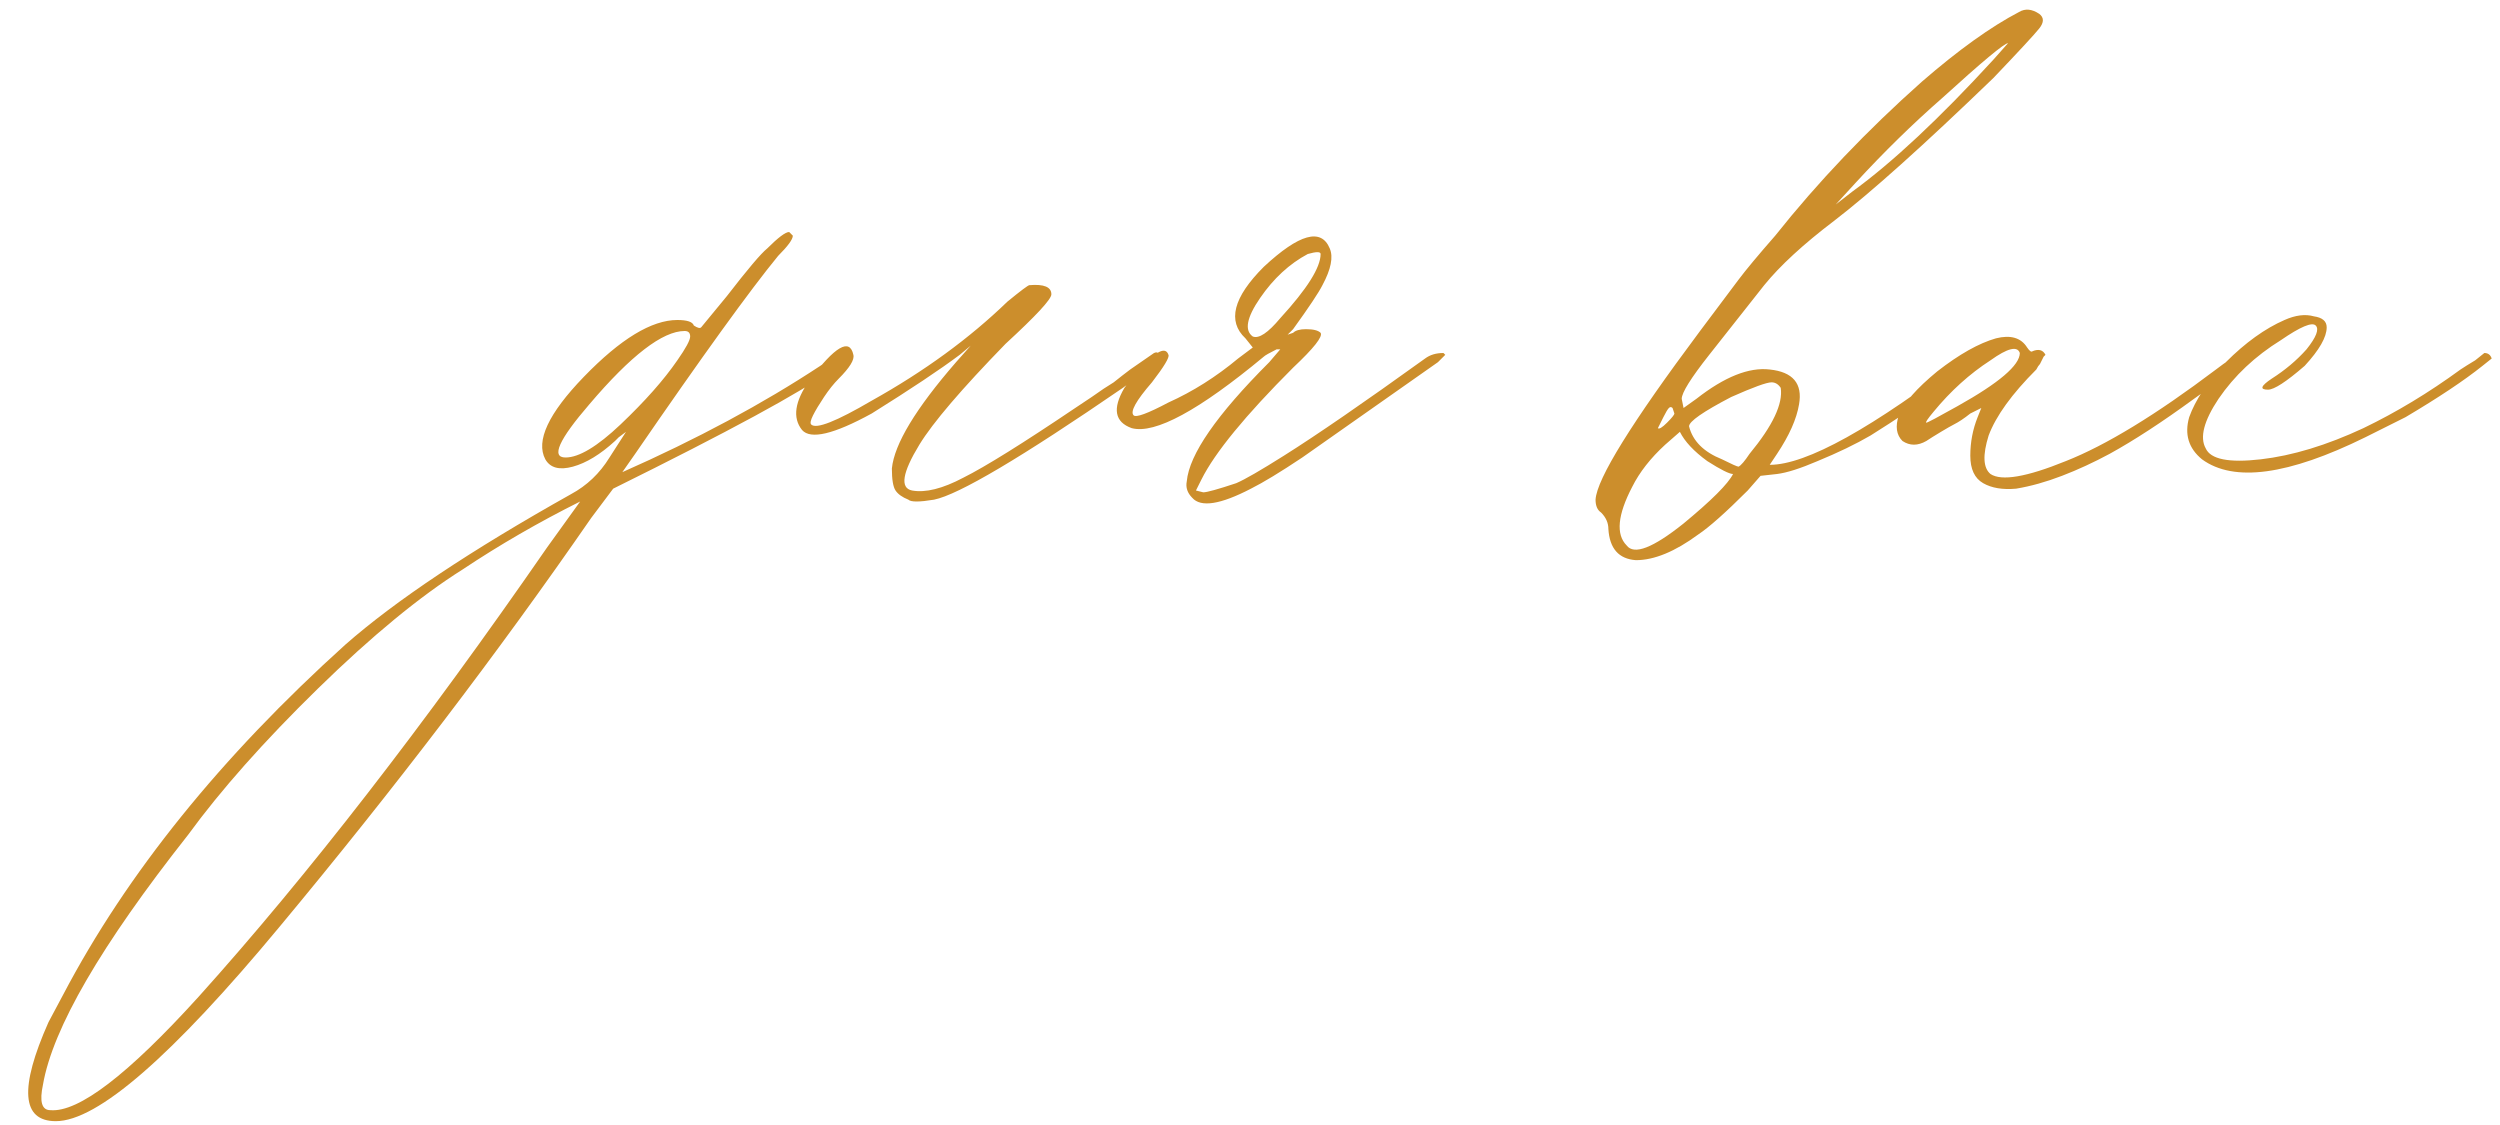 <?xml version="1.0" encoding="UTF-8"?> <svg xmlns="http://www.w3.org/2000/svg" width="300" height="135" viewBox="0 0 300 135" fill="none"> <path d="M6.7 134.54C2.593 134.54 2.3 130.58 5.82 122.66L7.58 119.36C15.207 104.84 26.5 90.833 41.46 77.34C47.473 72.06 56.493 66.047 68.52 59.3C70.427 58.273 71.967 56.807 73.14 54.9L75.12 51.82L74.24 52.48L73.8 52.92C72.04 54.533 70.353 55.56 68.74 56C67.127 56.44 66.027 56.147 65.44 55.12C64.267 52.92 65.807 49.62 70.06 45.22C74.46 40.673 78.2 38.4 81.28 38.4C82.453 38.4 83.113 38.62 83.26 39.06C83.7 39.353 83.993 39.427 84.14 39.28L87.22 35.54C89.713 32.313 91.327 30.407 92.06 29.82C93.38 28.5 94.26 27.84 94.7 27.84L95.14 28.28C95.14 28.72 94.553 29.527 93.38 30.7C90.007 34.807 84.287 42.727 76.22 54.46L74.68 56.66C83.627 52.7 91.547 48.447 98.44 43.9L100.64 42.36C100.933 42.067 101.227 42.213 101.52 42.8C101.373 43.093 101.007 43.46 100.42 43.9L99.54 44.56C96.167 47.053 87.513 51.747 73.58 58.64L70.94 62.16C59.793 78.293 47.327 94.647 33.54 111.22C20.633 126.767 11.687 134.54 6.7 134.54ZM67.86 54.9C69.473 54.9 71.673 53.58 74.46 50.94C77.393 48.153 79.667 45.587 81.28 43.24C82.307 41.773 82.82 40.82 82.82 40.38C82.82 39.94 82.6 39.72 82.16 39.72C79.52 39.72 75.707 42.653 70.72 48.52C67.053 52.773 66.1 54.9 67.86 54.9ZM6.04 133.22C9.413 133.513 15.353 128.967 23.86 119.58C36.913 105.06 50.847 87.093 65.66 65.68L69.62 60.18C64.633 62.673 59.94 65.387 55.54 68.32C50.407 71.547 44.613 76.313 38.16 82.62C31.707 88.927 26.5 94.793 22.54 100.22C12.127 113.42 6.333 123.393 5.16 130.14C4.72 132.193 5.013 133.22 6.04 133.22ZM109.005 59.96C108.272 59.667 107.758 59.3 107.465 58.86C107.172 58.42 107.025 57.54 107.025 56.22C107.318 53.287 109.885 49.033 114.725 43.46L116.485 41.48L115.165 42.58C112.818 44.34 109.298 46.687 104.605 49.62C100.058 52.113 97.272 52.773 96.245 51.6C95.072 50.133 95.365 48.153 97.125 45.66C100.205 41.553 101.965 40.527 102.405 42.58C102.552 43.167 101.965 44.12 100.645 45.44C100.058 46.027 99.472 46.76 98.885 47.64C98.299 48.52 97.859 49.253 97.565 49.84C97.272 50.427 97.198 50.793 97.345 50.94C97.932 51.527 100.352 50.573 104.605 48.08C110.912 44.56 116.338 40.6 120.885 36.2C122.498 34.88 123.378 34.22 123.525 34.22C125.285 34.073 126.165 34.44 126.165 35.32C126.165 35.907 124.332 37.887 120.665 41.26C115.385 46.687 111.938 50.72 110.325 53.36C108.272 56.733 107.978 58.567 109.445 58.86C111.058 59.153 113.112 58.64 115.605 57.32C118.245 56 122.718 53.213 129.025 48.96C129.465 48.667 130.125 48.227 131.005 47.64C132.032 46.907 132.912 46.32 133.645 45.88C134.378 45.293 135.038 44.78 135.625 44.34L138.485 42.36C138.778 42.213 138.998 42.287 139.145 42.58C139.438 42.727 139.438 42.947 139.145 43.24L138.045 44.12L134.745 46.54C122.572 54.9 115.018 59.373 112.085 59.96C110.325 60.253 109.298 60.253 109.005 59.96ZM143.073 59.74C142.486 59.153 142.266 58.493 142.413 57.76C142.706 54.533 146.006 49.767 152.313 43.46C153.193 42.433 153.633 41.92 153.633 41.92C153.633 41.92 153.486 41.92 153.193 41.92C152.313 42.36 151.799 42.653 151.653 42.8C143.879 49.253 138.599 52.113 135.813 51.38C133.759 50.647 133.466 49.033 134.933 46.54C135.813 45.367 136.473 44.56 136.913 44.12L137.572 43.46C139.039 41.993 139.919 41.7 140.213 42.58C140.359 42.873 139.699 43.973 138.233 45.88C136.326 48.08 135.593 49.4 136.033 49.84C136.326 50.133 137.719 49.62 140.213 48.3C143.146 46.98 145.933 45.22 148.573 43.02L150.333 41.7L149.453 40.6C147.253 38.547 147.986 35.687 151.653 32.02C155.906 28.06 158.546 27.327 159.573 29.82C160.013 30.847 159.719 32.313 158.693 34.22C158.253 35.1 157.079 36.86 155.173 39.5L154.513 40.16L155.173 39.94C155.466 39.647 155.979 39.5 156.713 39.5C157.593 39.5 158.179 39.647 158.473 39.94C158.766 40.38 157.666 41.773 155.173 44.12C149.453 49.84 145.786 54.313 144.173 57.54L143.513 58.86L144.393 59.08C144.833 59.08 146.153 58.713 148.353 57.98C149.379 57.54 151.286 56.44 154.073 54.68C158.033 52.187 163.679 48.3 171.013 43.02C171.599 42.58 172.333 42.36 173.213 42.36L173.433 42.58L172.553 43.46L156.273 54.9C153.633 56.66 151.579 57.907 150.113 58.64C146.446 60.547 144.099 60.913 143.073 59.74ZM150.333 40.38C151.066 40.673 152.166 39.94 153.633 38.18C156.859 34.66 158.473 32.093 158.473 30.48C158.473 30.187 157.959 30.187 156.933 30.48C154.733 31.653 152.826 33.413 151.213 35.76C149.599 38.107 149.306 39.647 150.333 40.38ZM203.786 64.14C200.999 66.193 198.506 67.22 196.306 67.22C194.252 67.073 193.152 65.827 193.006 63.48C193.006 62.747 192.712 62.087 192.126 61.5C191.686 61.207 191.466 60.693 191.466 59.96C191.612 57.467 195.792 50.72 204.006 39.72L208.626 33.56C209.506 32.387 210.972 30.627 213.026 28.28C218.159 21.827 224.026 15.667 230.626 9.8C235.026 5.987 238.912 3.2 242.286 1.44C243.019 1 243.826 1.073 244.706 1.66C245.292 2.1 245.292 2.687 244.706 3.42C244.119 4.153 242.286 6.133 239.206 9.36C230.846 17.427 224.466 23.147 220.066 26.52C216.399 29.307 213.612 31.873 211.706 34.22L205.106 42.58C202.906 45.367 201.806 47.127 201.806 47.86L202.026 48.96L203.566 47.86C206.939 45.22 209.872 44.047 212.366 44.34C215.152 44.633 216.326 46.027 215.886 48.52C215.592 50.28 214.712 52.26 213.246 54.46L212.366 55.78C216.766 55.78 224.686 51.38 236.126 42.58C236.712 42.14 237.152 42.213 237.446 42.8C235.099 45.147 230.772 48.3 224.466 52.26C222.706 53.287 220.579 54.313 218.086 55.34C216.032 56.22 214.419 56.733 213.246 56.88L211.266 57.1L209.726 58.86C207.086 61.5 205.106 63.26 203.786 64.14ZM220.286 24.54L222.266 23C227.106 19.48 232.752 14.2 239.206 7.16L240.966 5.18C240.526 5.18 237.886 7.38 233.046 11.78C229.526 14.86 226.079 18.233 222.706 21.9L220.286 24.54ZM206.646 55.12C207.819 55.707 208.479 56 208.626 56C208.919 55.853 209.359 55.34 209.946 54.46C212.732 51.087 213.979 48.447 213.686 46.54C213.392 46.1 213.026 45.88 212.586 45.88C211.999 45.88 210.386 46.467 207.746 47.64C204.372 49.4 202.686 50.573 202.686 51.16C203.126 52.92 204.446 54.24 206.646 55.12ZM198.946 51.38C199.092 51.527 199.459 51.307 200.046 50.72C200.632 50.133 200.926 49.767 200.926 49.62L200.706 48.96C200.559 48.813 200.412 48.813 200.266 48.96C200.119 49.107 199.899 49.473 199.606 50.06L198.946 51.38ZM195.206 65.46C196.086 66.633 198.359 65.753 202.026 62.82C205.399 60.033 207.379 58.053 207.966 56.88C207.526 56.88 206.499 56.367 204.886 55.34C203.272 54.167 202.172 52.993 201.586 51.82L199.826 53.36C198.066 54.973 196.746 56.66 195.866 58.42C194.106 61.793 193.886 64.14 195.206 65.46ZM237.977 57.98C236.95 57.393 236.437 56.293 236.437 54.68C236.437 53.067 236.73 51.527 237.317 50.06L237.757 48.96L236.437 49.62C235.703 50.207 235.043 50.647 234.457 50.94C234.163 51.087 233.65 51.38 232.917 51.82C232.183 52.26 231.597 52.627 231.157 52.92C230.13 53.507 229.177 53.507 228.297 52.92C227.563 52.187 227.417 51.16 227.857 49.84C228.443 48.373 229.983 46.613 232.477 44.56C235.117 42.507 237.463 41.187 239.517 40.6C241.277 40.16 242.523 40.527 243.257 41.7C243.55 42.14 243.77 42.287 243.917 42.14C244.65 41.847 245.163 41.993 245.457 42.58L245.237 42.8C245.09 43.093 244.943 43.387 244.797 43.68C244.65 43.827 244.503 44.047 244.357 44.34C241.423 47.273 239.517 49.913 238.637 52.26C237.903 54.607 237.977 56.147 238.857 56.88C240.177 57.76 243.183 57.247 247.877 55.34C252.717 53.433 258.73 49.767 265.917 44.34C268.41 42.433 269.583 41.92 269.437 42.8C269.29 43.387 267.237 45.073 263.277 47.86C259.463 50.647 256.09 52.847 253.157 54.46C251.25 55.487 249.343 56.367 247.437 57.1C245.53 57.833 243.697 58.347 241.937 58.64C240.323 58.787 239.003 58.567 237.977 57.98ZM232.037 49.4C231.303 50.28 231.01 50.72 231.157 50.72C231.303 50.72 232.55 50.06 234.897 48.74C239.883 45.953 242.377 43.827 242.377 42.36C242.083 41.48 240.91 41.773 238.857 43.24C236.363 44.853 234.09 46.907 232.037 49.4ZM264.243 55.12C262.629 53.8 262.116 52.113 262.703 50.06C263.436 48.007 264.903 45.807 267.103 43.46C269.449 41.113 271.796 39.427 274.143 38.4C275.463 37.813 276.636 37.667 277.663 37.96C278.689 38.107 279.203 38.547 279.203 39.28C279.203 40.453 278.323 41.993 276.563 43.9C274.363 45.807 272.896 46.76 272.163 46.76C271.136 46.76 271.283 46.32 272.603 45.44C274.216 44.413 275.609 43.24 276.783 41.92C277.956 40.453 278.323 39.5 277.883 39.06C277.443 38.62 276.049 39.207 273.703 40.82C270.623 42.727 268.129 45.073 266.223 47.86C264.463 50.5 263.949 52.48 264.683 53.8C265.269 55.12 267.469 55.56 271.283 55.12C275.096 54.68 279.203 53.433 283.603 51.38C287.563 49.473 291.449 47.127 295.263 44.34C295.703 44.047 296.289 43.68 297.023 43.24L298.123 42.36C298.563 42.36 298.856 42.58 299.003 43.02L297.903 43.9C295.703 45.66 292.623 47.713 288.663 50.06L283.823 52.48C274.583 57.027 268.056 57.907 264.243 55.12Z" fill="#CC8E2C"></path> </svg> 